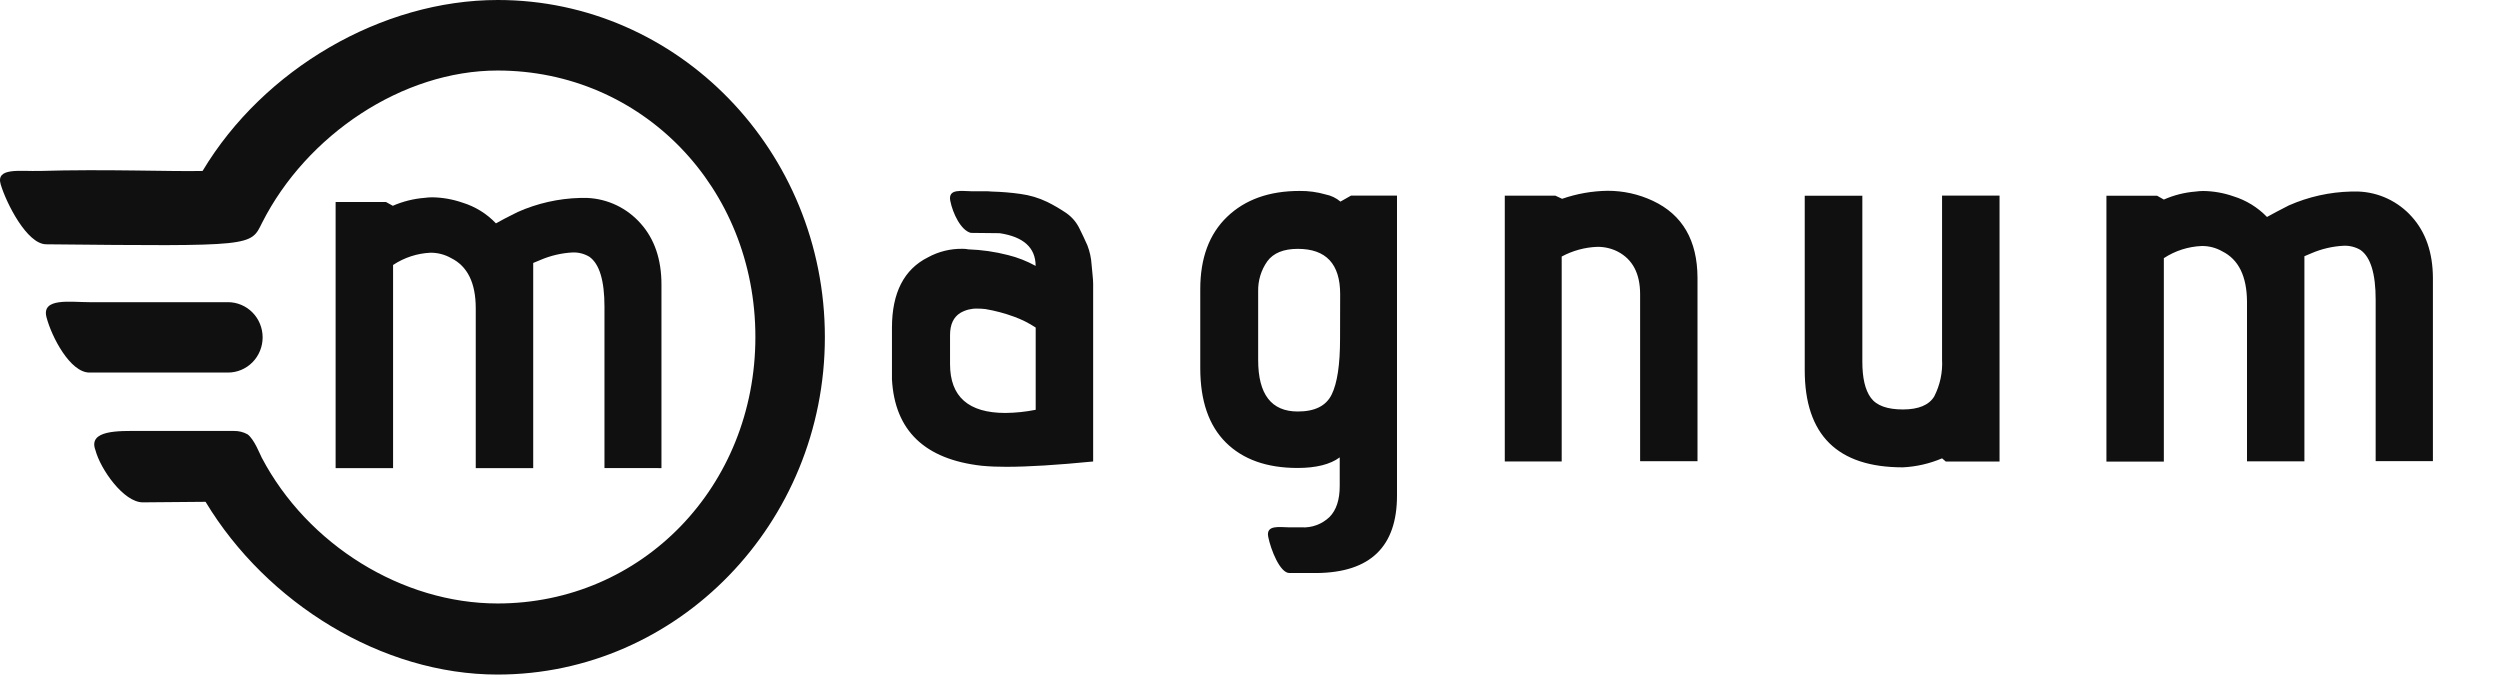 <svg width="170" height="47" viewBox="0 0 170 47" fill="none" xmlns="http://www.w3.org/2000/svg">
<g clip-path="url(#clip0_1707_12973)">
<path d="M44.979 31.831V19.341C44.979 17.635 44.507 16.252 43.562 15.194C43.103 14.676 42.546 14.255 41.924 13.957C41.302 13.66 40.627 13.49 39.939 13.46H39.432C37.976 13.498 36.542 13.823 35.209 14.414C34.549 14.741 34.054 14.998 33.724 15.188C33.097 14.529 32.313 14.044 31.447 13.779C30.782 13.549 30.086 13.426 29.384 13.417C29.213 13.417 29.043 13.431 28.876 13.454C28.13 13.512 27.399 13.694 26.712 13.994L26.251 13.738H22.822V31.831H26.729V18.018C27.491 17.513 28.375 17.224 29.286 17.184C29.771 17.184 30.246 17.308 30.67 17.547C31.79 18.1 32.351 19.239 32.351 20.965V31.831H36.258V17.882L36.736 17.683C37.434 17.382 38.179 17.207 38.937 17.167C39.334 17.152 39.73 17.253 40.074 17.458C40.76 17.941 41.104 19.072 41.104 20.849V31.829L44.979 31.831ZM17.859 22.942C17.859 22.307 17.611 21.698 17.17 21.25C16.952 21.028 16.692 20.852 16.406 20.731C16.12 20.61 15.813 20.548 15.504 20.548H6.084C4.775 20.548 2.808 20.227 3.162 21.574C3.517 22.922 4.775 25.334 6.084 25.334H15.504C16.129 25.334 16.729 25.082 17.17 24.633C17.611 24.185 17.859 23.576 17.859 22.942Z" fill="#101010"/>
<path d="M33.846 0C25.959 0 17.923 4.702 13.775 11.625C11.631 11.675 7.172 11.49 2.7 11.625C1.356 11.661 -0.301 11.364 0.047 12.537C0.423 13.798 1.826 16.598 3.135 16.612C17.317 16.755 17.025 16.752 17.826 15.141C20.854 9.165 27.375 4.796 33.836 4.796C43.663 4.796 51.366 12.759 51.366 22.915C51.366 33.073 43.663 41.036 33.835 41.036C27.354 41.036 20.918 37.05 17.799 31.121C17.672 30.882 17.29 29.87 16.834 29.534C16.55 29.377 16.228 29.298 15.905 29.305H9.441C8.131 29.305 5.959 29.218 6.49 30.612C6.826 31.897 8.405 34.16 9.709 34.16L13.978 34.123C18.135 41.017 25.973 45.87 33.828 45.87C46.102 45.87 56.091 35.576 56.091 22.929C56.094 10.283 46.122 0 33.847 0H33.846ZM132.06 24.447C132.108 25.317 131.924 26.183 131.528 26.957C131.171 27.545 130.462 27.843 129.398 27.843C128.335 27.843 127.604 27.583 127.214 27.046C126.824 26.51 126.639 25.698 126.639 24.592V13.308H122.722V25.174C122.722 29.58 124.948 31.782 129.398 31.779C130.314 31.734 131.215 31.527 132.06 31.167L132.312 31.382H135.969V13.301H132.06V24.447ZM91.15 13.709C90.861 13.463 90.513 13.296 90.141 13.223C89.565 13.057 88.968 12.976 88.368 12.984C86.308 12.984 84.669 13.569 83.448 14.739C82.228 15.908 81.618 17.548 81.618 19.661V25.036C81.618 27.251 82.198 28.935 83.358 30.089C84.517 31.241 86.139 31.819 88.222 31.822C89.501 31.822 90.461 31.578 91.101 31.101V33.05C91.101 33.986 90.87 34.689 90.406 35.158C90.153 35.399 89.855 35.586 89.528 35.707C89.201 35.828 88.853 35.88 88.506 35.86H87.682C87.035 35.86 86.065 35.655 86.241 36.515C86.416 37.378 87.035 38.966 87.682 38.966H89.54C93.177 38.93 94.996 37.174 94.996 33.698V13.299H91.874L91.15 13.709ZM91.124 23.039C91.124 24.793 90.934 26.054 90.555 26.826C90.176 27.601 89.406 27.985 88.246 27.982C86.453 27.982 85.555 26.815 85.555 24.482V19.819C85.537 19.085 85.755 18.365 86.177 17.767C86.589 17.207 87.281 16.922 88.254 16.922C90.171 16.922 91.131 17.948 91.131 19.999L91.124 23.039ZM112.399 13.658C111.433 13.204 110.38 12.97 109.314 12.974C108.262 12.989 107.219 13.173 106.224 13.519L105.763 13.304H102.325V31.378H106.195V17.445C106.943 17.042 107.772 16.816 108.619 16.785C109.102 16.78 109.577 16.89 110.006 17.108C111.019 17.637 111.525 18.599 111.528 19.993V31.36H115.43V18.892C115.422 16.348 114.411 14.604 112.399 13.658ZM74.229 18.001C74.202 17.549 74.105 17.105 73.943 16.684C73.773 16.301 73.595 15.923 73.408 15.548C73.207 15.128 72.902 14.767 72.523 14.499C72.103 14.212 71.664 13.954 71.207 13.729C70.63 13.452 70.014 13.269 69.381 13.186C68.755 13.098 68.125 13.045 67.493 13.028C67.349 13.028 67.234 13.005 67.156 13.005H66.06C65.417 13.005 64.447 12.796 64.619 13.658C64.79 14.519 65.346 15.669 66.016 15.836L67.977 15.857C69.606 16.102 70.421 16.846 70.423 18.081C69.83 17.753 69.197 17.505 68.54 17.343C67.659 17.117 66.756 16.987 65.847 16.956C65.719 16.93 65.588 16.917 65.457 16.919C64.636 16.904 63.825 17.103 63.103 17.498C61.472 18.313 60.654 19.909 60.653 22.284V25.792C60.841 29.275 62.876 31.236 66.759 31.672C67.315 31.723 67.869 31.746 68.442 31.743C69.908 31.743 71.874 31.623 74.334 31.381V19.285C74.334 18.974 74.273 18.541 74.229 18.001ZM70.427 27.866C69.749 28.002 69.06 28.074 68.368 28.081C65.858 28.081 64.603 26.976 64.603 24.762V22.786C64.603 22.063 64.839 21.559 65.312 21.272C65.66 21.073 66.052 20.974 66.45 20.985C66.64 20.984 66.83 20.995 67.018 21.018C67.678 21.13 68.326 21.304 68.953 21.534C69.472 21.721 69.966 21.969 70.427 22.274V27.866ZM164.001 14.736C163.541 14.221 162.984 13.805 162.362 13.511C161.74 13.217 161.067 13.052 160.381 13.025H159.872C158.416 13.059 156.981 13.379 155.646 13.966C154.974 14.307 154.486 14.568 154.156 14.754C153.524 14.099 152.739 13.616 151.874 13.35C151.212 13.117 150.516 12.995 149.815 12.988C149.646 12.988 149.478 13.001 149.31 13.025C148.562 13.083 147.829 13.267 147.141 13.57L146.68 13.309H143.237V31.388H147.141V17.555C147.913 17.049 148.807 16.763 149.727 16.728C150.214 16.724 150.691 16.849 151.114 17.091C152.224 17.644 152.784 18.784 152.796 20.509V31.37H156.7V17.423L157.173 17.223C157.871 16.922 158.616 16.749 159.374 16.711C159.773 16.695 160.167 16.794 160.511 16.997C161.202 17.481 161.547 18.612 161.545 20.389V31.356H165.438V18.892C165.429 17.175 164.95 15.791 164.001 14.736Z" fill="#101010"/>
</g>
<defs>
<clipPath id="clip0_1707_12973">
<rect width="170" height="47" fill="white"/>
</clipPath>
</defs>
</svg>

